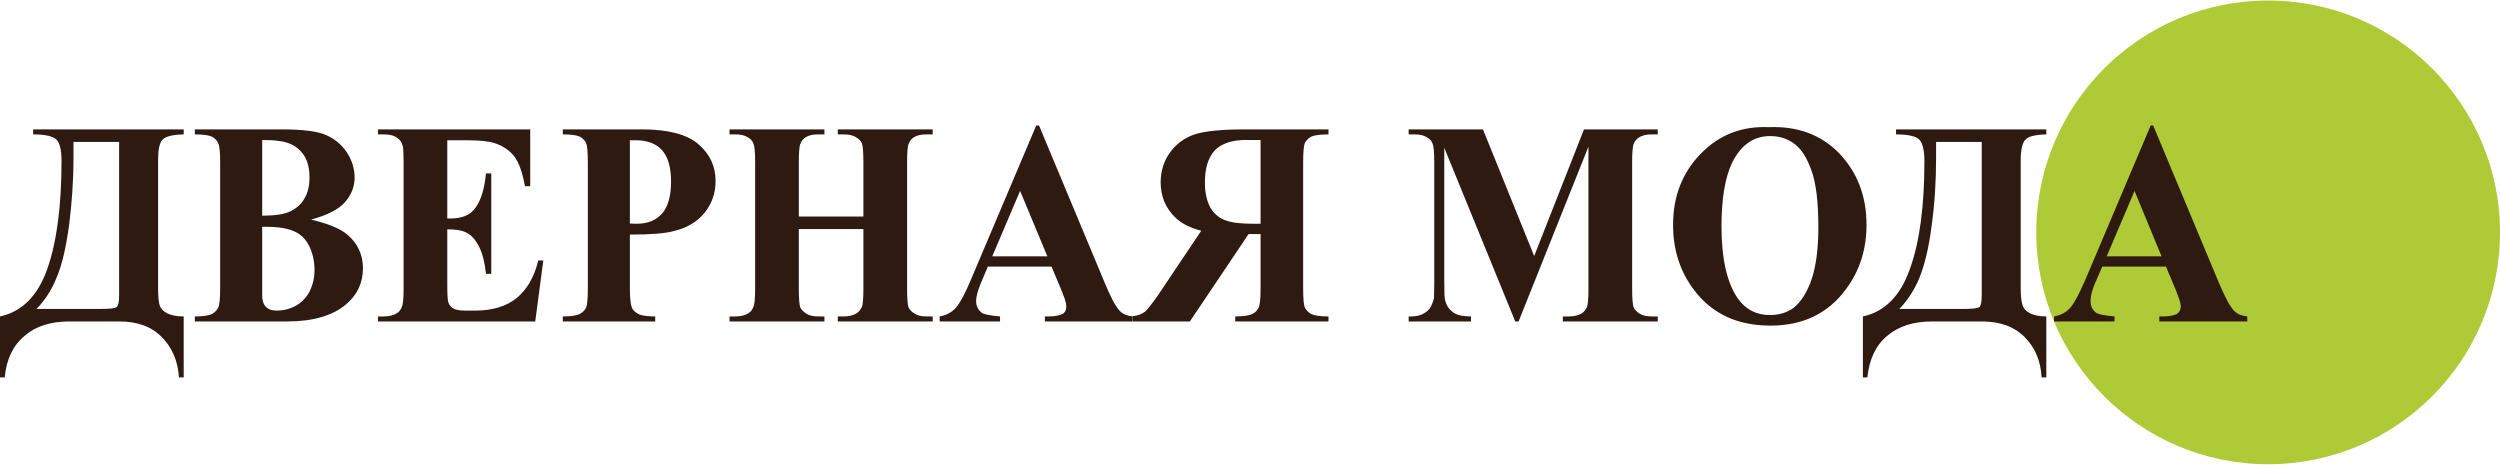 <?xml version="1.0" encoding="UTF-8"?> <!-- Creator: CorelDRAW --> <svg xmlns="http://www.w3.org/2000/svg" xmlns:xlink="http://www.w3.org/1999/xlink" xmlns:xodm="http://www.corel.com/coreldraw/odm/2003" xml:space="preserve" width="1447px" height="269px" style="shape-rendering:geometricPrecision; text-rendering:geometricPrecision; image-rendering:optimizeQuality; fill-rule:evenodd; clip-rule:evenodd" viewBox="0 0 89.82 16.66"> <defs> <style type="text/css"> <![CDATA[ .fil0 {fill:#AFCA37} .fil1 {fill:#2E1A11;fill-rule:nonzero} ]]> </style> </defs> <g id="Слой_x0020_1">  <g id="_2276357044656"> <circle class="fil0" cx="81.49" cy="8.33" r="8.33"></circle> <path class="fil1" d="M1.19 4.63l5.41 0 0 0.18c-0.4,0.01 -0.65,0.07 -0.76,0.19 -0.11,0.11 -0.16,0.36 -0.16,0.73l0 4.62c0,0.29 0.02,0.5 0.06,0.61 0.04,0.11 0.13,0.21 0.27,0.28 0.15,0.07 0.34,0.11 0.59,0.11l0 2.19 -0.17 0c-0.04,-0.6 -0.25,-1.08 -0.62,-1.45 -0.37,-0.38 -0.88,-0.56 -1.53,-0.56l-1.78 0c-0.68,0 -1.22,0.17 -1.62,0.52 -0.41,0.34 -0.65,0.84 -0.71,1.49l-0.17 0 0 -2.19c0.79,-0.17 1.36,-0.74 1.7,-1.71 0.34,-0.97 0.51,-2.26 0.51,-3.88 0,-0.39 -0.06,-0.65 -0.19,-0.77 -0.13,-0.12 -0.4,-0.18 -0.83,-0.18l0 -0.18zm3.09 0.45l-1.64 0 0 0.59c0,0.82 -0.06,1.63 -0.16,2.42 -0.11,0.79 -0.25,1.4 -0.44,1.85 -0.18,0.45 -0.42,0.83 -0.73,1.14l2.33 0c0.31,0 0.5,-0.02 0.55,-0.07 0.06,-0.04 0.09,-0.19 0.09,-0.44l0 -5.49zm50.84 4.1l1.79 -4.55 2.65 0 0 0.18 -0.21 0c-0.19,0 -0.35,0.03 -0.46,0.11 -0.08,0.04 -0.15,0.12 -0.2,0.24 -0.03,0.08 -0.05,0.3 -0.05,0.64l0 4.55c0,0.36 0.02,0.58 0.05,0.67 0.04,0.09 0.11,0.16 0.22,0.23 0.11,0.07 0.26,0.1 0.44,0.1l0.21 0 0 0.18 -3.41 0 0 -0.18 0.22 0c0.19,0 0.34,-0.04 0.46,-0.11 0.08,-0.05 0.14,-0.13 0.19,-0.24 0.03,-0.08 0.05,-0.3 0.05,-0.65l0 -5.1 -2.51 6.28 -0.12 0 -2.55 -6.24 0 4.85c0,0.35 0.01,0.56 0.03,0.63 0.04,0.17 0.13,0.31 0.27,0.42 0.14,0.11 0.36,0.16 0.66,0.16l0 0.18 -2.24 0 0 -0.18 0.07 0c0.14,0 0.28,-0.02 0.4,-0.07 0.13,-0.06 0.22,-0.13 0.29,-0.22 0.06,-0.09 0.11,-0.21 0.15,-0.37 0,-0.04 0.01,-0.21 0.01,-0.53l0 -4.36c0,-0.35 -0.02,-0.57 -0.06,-0.66 -0.03,-0.09 -0.1,-0.17 -0.21,-0.23 -0.11,-0.07 -0.26,-0.1 -0.44,-0.1l-0.21 0 0 -0.18 2.67 0 1.84 4.55zm-43.94 -1.31c0.62,0.15 1.06,0.33 1.31,0.55 0.36,0.31 0.55,0.71 0.55,1.2 0,0.52 -0.2,0.95 -0.6,1.29 -0.48,0.41 -1.19,0.62 -2.12,0.62l-3.32 0 0 -0.18c0.3,0 0.51,-0.03 0.62,-0.09 0.1,-0.06 0.18,-0.14 0.22,-0.23 0.05,-0.1 0.07,-0.33 0.07,-0.71l0 -4.48c0,-0.38 -0.02,-0.62 -0.07,-0.71 -0.04,-0.1 -0.12,-0.18 -0.23,-0.24 -0.11,-0.05 -0.31,-0.08 -0.61,-0.08l0 -0.18 3.14 0c0.75,0 1.28,0.07 1.59,0.21 0.31,0.14 0.56,0.35 0.74,0.63 0.18,0.28 0.27,0.58 0.27,0.89 0,0.33 -0.12,0.63 -0.35,0.89 -0.23,0.26 -0.63,0.46 -1.21,0.62zm-1.76 -0.14c0.46,0 0.8,-0.05 1.02,-0.16 0.22,-0.11 0.39,-0.26 0.5,-0.46 0.12,-0.2 0.18,-0.45 0.18,-0.75 0,-0.31 -0.06,-0.56 -0.17,-0.75 -0.12,-0.2 -0.28,-0.35 -0.5,-0.45 -0.21,-0.1 -0.56,-0.15 -1.03,-0.15l0 2.72zm0 0.4l0 2.2 0 0.26c0,0.18 0.04,0.32 0.13,0.41 0.09,0.1 0.22,0.14 0.39,0.14 0.25,0 0.48,-0.06 0.7,-0.18 0.21,-0.12 0.37,-0.29 0.49,-0.52 0.11,-0.23 0.17,-0.48 0.17,-0.76 0,-0.32 -0.07,-0.61 -0.19,-0.86 -0.13,-0.26 -0.32,-0.44 -0.57,-0.54 -0.25,-0.11 -0.62,-0.16 -1.12,-0.15zm6.65 -3.11l0 2.81 0.13 0c0.41,0 0.72,-0.13 0.9,-0.41 0.19,-0.27 0.31,-0.68 0.36,-1.21l0.19 0 0 3.61 -0.19 0c-0.04,-0.39 -0.12,-0.72 -0.24,-0.96 -0.13,-0.26 -0.27,-0.42 -0.44,-0.51 -0.16,-0.09 -0.4,-0.13 -0.71,-0.13l0 1.94c0,0.38 0.01,0.61 0.04,0.69 0.03,0.09 0.09,0.16 0.17,0.21 0.09,0.05 0.22,0.08 0.41,0.08l0.39 0c0.61,0 1.1,-0.15 1.47,-0.44 0.37,-0.3 0.64,-0.75 0.79,-1.36l0.18 0 -0.29 2.19 -5.65 0 0 -0.18 0.21 0c0.19,0 0.35,-0.04 0.46,-0.11 0.09,-0.05 0.15,-0.13 0.19,-0.24 0.04,-0.08 0.06,-0.3 0.06,-0.65l0 -4.55c0,-0.31 -0.01,-0.5 -0.03,-0.57 -0.03,-0.12 -0.09,-0.22 -0.18,-0.28 -0.12,-0.1 -0.28,-0.14 -0.5,-0.14l-0.21 0 0 -0.18 5.47 0 0 2.04 -0.19 0c-0.09,-0.5 -0.22,-0.86 -0.39,-1.08 -0.17,-0.21 -0.4,-0.37 -0.71,-0.47 -0.18,-0.06 -0.52,-0.1 -1.01,-0.1l-0.68 0zm6.56 3.39l0 1.91c0,0.38 0.03,0.61 0.07,0.71 0.04,0.1 0.12,0.17 0.23,0.23 0.11,0.06 0.32,0.09 0.61,0.09l0 0.18 -3.32 0 0 -0.18c0.3,0 0.5,-0.03 0.61,-0.09 0.11,-0.06 0.19,-0.14 0.23,-0.23 0.04,-0.1 0.06,-0.33 0.06,-0.71l0 -4.48c0,-0.38 -0.02,-0.62 -0.06,-0.71 -0.04,-0.1 -0.12,-0.18 -0.23,-0.24 -0.11,-0.05 -0.31,-0.08 -0.61,-0.08l0 -0.18 2.85 0c0.94,0 1.61,0.18 2.02,0.53 0.41,0.35 0.62,0.79 0.62,1.32 0,0.45 -0.14,0.83 -0.4,1.15 -0.26,0.32 -0.63,0.54 -1.09,0.65 -0.31,0.09 -0.84,0.13 -1.59,0.13zm0 -3.39l0 2.99c0.11,0.01 0.19,0.01 0.25,0.01 0.39,0 0.69,-0.12 0.91,-0.37 0.21,-0.24 0.32,-0.63 0.32,-1.14 0,-0.52 -0.11,-0.89 -0.32,-1.13 -0.22,-0.24 -0.53,-0.36 -0.96,-0.36l-0.2 0zm6.07 3.19l0 2.14c0,0.36 0.02,0.58 0.05,0.67 0.04,0.09 0.11,0.16 0.22,0.23 0.1,0.07 0.25,0.1 0.43,0.1l0.22 0 0 0.18 -3.41 0 0 -0.18 0.21 0c0.19,0 0.35,-0.04 0.46,-0.11 0.09,-0.05 0.15,-0.13 0.19,-0.24 0.04,-0.08 0.06,-0.3 0.06,-0.65l0 -4.55c0,-0.35 -0.02,-0.57 -0.06,-0.66 -0.03,-0.09 -0.1,-0.17 -0.21,-0.23 -0.11,-0.07 -0.25,-0.1 -0.44,-0.1l-0.21 0 0 -0.18 3.41 0 0 0.18 -0.22 0c-0.19,0 -0.34,0.03 -0.45,0.1 -0.09,0.05 -0.15,0.13 -0.2,0.25 -0.03,0.08 -0.05,0.3 -0.05,0.64l0 1.96 2.32 0 0 -1.96c0,-0.35 -0.02,-0.57 -0.05,-0.66 -0.04,-0.09 -0.11,-0.17 -0.22,-0.23 -0.11,-0.07 -0.26,-0.1 -0.44,-0.1l-0.21 0 0 -0.18 3.41 0 0 0.18 -0.22 0c-0.19,0 -0.34,0.03 -0.45,0.1 -0.09,0.05 -0.15,0.13 -0.2,0.25 -0.03,0.08 -0.05,0.3 -0.05,0.64l0 4.55c0,0.36 0.02,0.58 0.05,0.67 0.04,0.09 0.11,0.16 0.22,0.23 0.11,0.07 0.25,0.1 0.43,0.1l0.22 0 0 0.18 -3.41 0 0 -0.18 0.21 0c0.19,0 0.35,-0.04 0.46,-0.11 0.08,-0.05 0.15,-0.13 0.2,-0.24 0.03,-0.08 0.05,-0.3 0.05,-0.65l0 -2.14 -2.32 0zm9.08 1.35l-2.29 0 -0.28 0.67c-0.09,0.23 -0.14,0.42 -0.14,0.56 0,0.2 0.08,0.34 0.22,0.44 0.09,0.05 0.3,0.09 0.64,0.12l0 0.18 -2.17 0 0 -0.18c0.23,-0.04 0.43,-0.14 0.58,-0.31 0.15,-0.17 0.34,-0.52 0.56,-1.05l2.33 -5.5 0.1 0 2.36 5.65c0.22,0.54 0.41,0.88 0.55,1.02 0.11,0.11 0.26,0.17 0.46,0.19l0 0.18 -3.16 0 0 -0.18 0.13 0c0.25,0 0.43,-0.04 0.54,-0.11 0.07,-0.06 0.1,-0.14 0.1,-0.24 0,-0.06 -0.01,-0.13 -0.03,-0.19 0,-0.03 -0.05,-0.16 -0.14,-0.39l-0.36 -0.86zm-0.15 -0.37l-0.98 -2.35 -1 2.35 1.98 0zm7.66 -0.8l0 1.94c0,0.37 -0.02,0.61 -0.07,0.7 -0.04,0.1 -0.12,0.18 -0.23,0.23 -0.11,0.06 -0.31,0.09 -0.61,0.09l0 0.18 3.35 0 0 -0.18c-0.31,0 -0.51,-0.03 -0.62,-0.09 -0.11,-0.06 -0.18,-0.13 -0.23,-0.23 -0.04,-0.09 -0.06,-0.33 -0.06,-0.7l0 -4.5c0,-0.38 0.02,-0.61 0.06,-0.71 0.05,-0.09 0.12,-0.17 0.23,-0.23 0.11,-0.05 0.32,-0.08 0.62,-0.08l0 -0.18 -3.04 0c-0.8,0 -1.37,0.06 -1.74,0.17 -0.37,0.12 -0.67,0.33 -0.9,0.64 -0.23,0.31 -0.35,0.68 -0.35,1.09 0,0.51 0.18,0.93 0.53,1.27 0.22,0.21 0.53,0.37 0.93,0.47l-1.57 2.34c-0.21,0.3 -0.36,0.48 -0.44,0.56 -0.13,0.1 -0.29,0.16 -0.46,0.17l0 0.19 2.06 0 2.11 -3.14 0.43 0zm0 -3.38l0 3.01 -0.28 0c-0.44,0 -0.78,-0.04 -1,-0.13 -0.22,-0.08 -0.4,-0.24 -0.53,-0.46 -0.12,-0.23 -0.19,-0.52 -0.19,-0.88 0,-0.53 0.12,-0.91 0.35,-1.16 0.24,-0.25 0.61,-0.38 1.13,-0.38l0.52 0zm18.26 -0.46c1.04,-0.04 1.88,0.27 2.54,0.95 0.65,0.69 0.97,1.54 0.97,2.56 0,0.87 -0.24,1.64 -0.73,2.3 -0.64,0.88 -1.55,1.32 -2.72,1.32 -1.18,0 -2.09,-0.42 -2.73,-1.26 -0.51,-0.66 -0.77,-1.45 -0.77,-2.36 0,-1.02 0.33,-1.87 0.99,-2.55 0.67,-0.69 1.48,-1 2.45,-0.96zm0.05 0.32c-0.6,0 -1.05,0.32 -1.37,0.96 -0.25,0.53 -0.38,1.29 -0.38,2.28 0,1.17 0.2,2.04 0.59,2.6 0.28,0.39 0.66,0.59 1.15,0.59 0.34,0 0.61,-0.09 0.84,-0.25 0.28,-0.22 0.5,-0.57 0.66,-1.04 0.16,-0.48 0.24,-1.1 0.24,-1.86 0,-0.91 -0.08,-1.59 -0.25,-2.05 -0.16,-0.45 -0.36,-0.77 -0.61,-0.95 -0.25,-0.19 -0.54,-0.28 -0.87,-0.28zm4.52 -0.24l5.4 0 0 0.18c-0.39,0.01 -0.65,0.07 -0.75,0.19 -0.11,0.11 -0.17,0.36 -0.17,0.73l0 4.62c0,0.29 0.03,0.5 0.07,0.61 0.04,0.11 0.13,0.21 0.27,0.28 0.14,0.07 0.34,0.11 0.58,0.11l0 2.19 -0.17 0c-0.03,-0.6 -0.24,-1.08 -0.61,-1.45 -0.38,-0.38 -0.89,-0.56 -1.54,-0.56l-1.78 0c-0.67,0 -1.21,0.17 -1.62,0.52 -0.41,0.34 -0.64,0.84 -0.71,1.49l-0.16 0 0 -2.19c0.79,-0.17 1.35,-0.74 1.69,-1.71 0.35,-0.97 0.52,-2.26 0.52,-3.88 0,-0.39 -0.07,-0.65 -0.19,-0.77 -0.13,-0.12 -0.41,-0.18 -0.83,-0.18l0 -0.18zm3.08 0.45l-1.64 0 0 0.59c0,0.82 -0.05,1.63 -0.16,2.42 -0.1,0.79 -0.25,1.4 -0.43,1.85 -0.18,0.45 -0.43,0.83 -0.73,1.14l2.32 0c0.32,0 0.5,-0.02 0.56,-0.07 0.05,-0.04 0.08,-0.19 0.08,-0.44l0 -5.49zm6.62 4.48l-2.29 0 -0.29 0.67c-0.09,0.23 -0.13,0.42 -0.13,0.56 0,0.2 0.07,0.34 0.22,0.44 0.09,0.05 0.3,0.09 0.64,0.12l0 0.18 -2.17 0 0 -0.18c0.23,-0.04 0.43,-0.14 0.58,-0.31 0.15,-0.17 0.33,-0.52 0.56,-1.05l2.33 -5.5 0.09 0 2.36 5.65c0.23,0.54 0.41,0.88 0.56,1.02 0.11,0.11 0.26,0.17 0.46,0.19l0 0.18 -3.16 0 0 -0.18 0.13 0c0.25,0 0.43,-0.04 0.53,-0.11 0.07,-0.06 0.11,-0.14 0.11,-0.24 0,-0.06 -0.01,-0.13 -0.03,-0.19 -0.01,-0.03 -0.05,-0.16 -0.14,-0.39l-0.36 -0.86zm-0.16 -0.37l-0.97 -2.35 -1 2.35 1.97 0z"></path> </g> </g> </svg> 